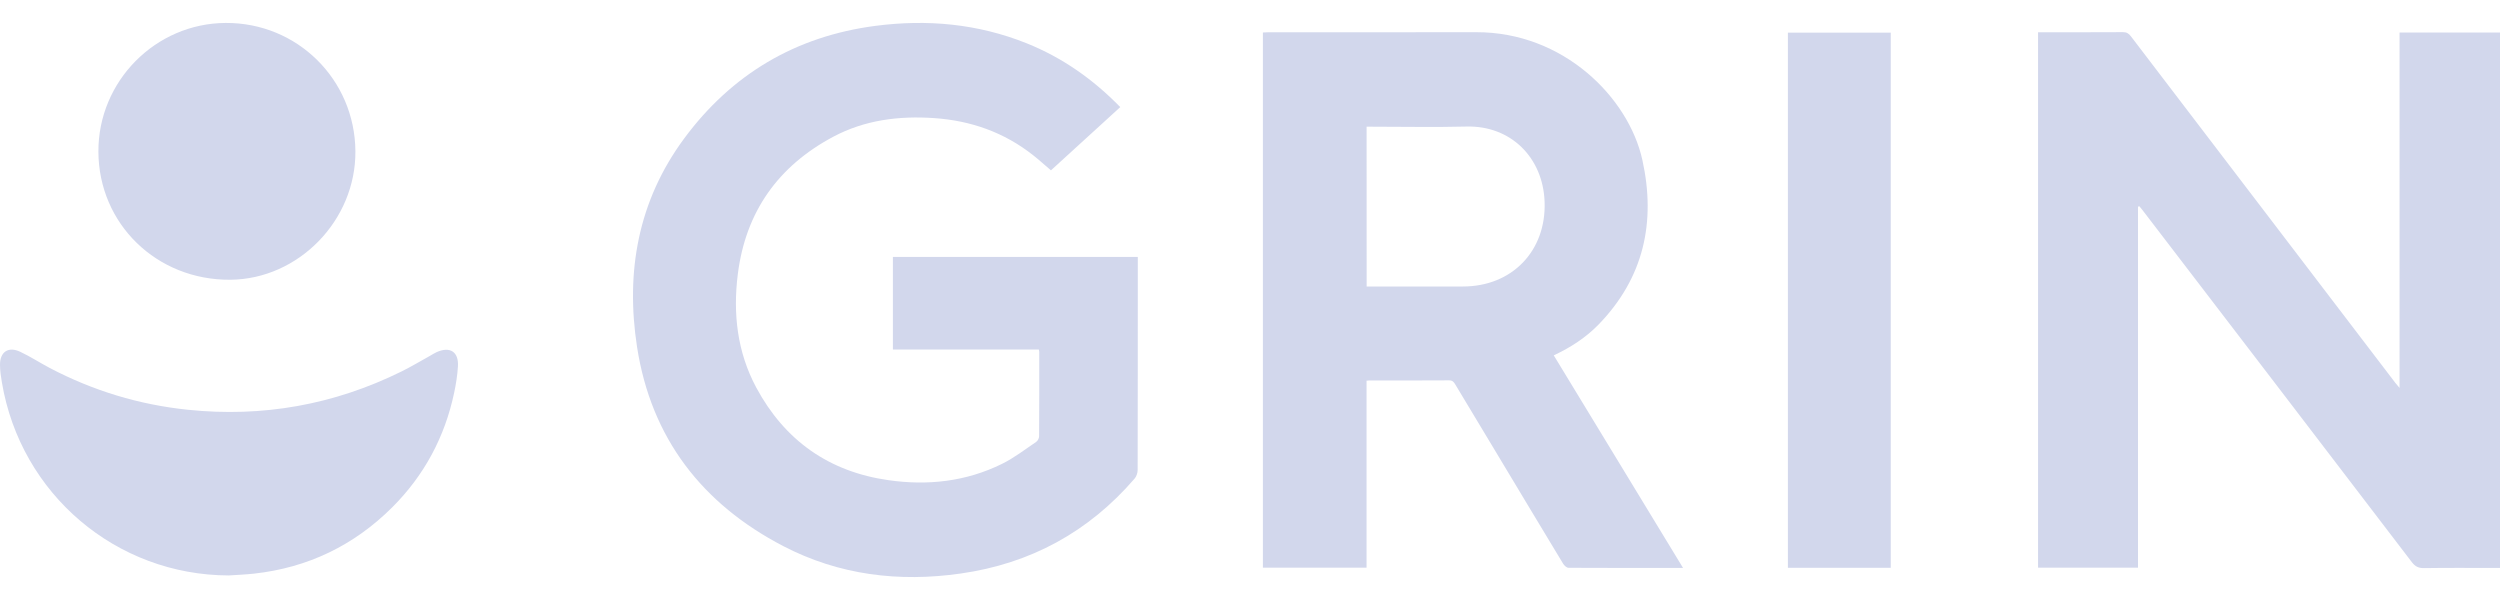 <svg width="50" height="12" viewBox="0 0 50 12" fill="none" xmlns="http://www.w3.org/2000/svg">
<path d="M42.76 4.133V11.354H40.761V0.645C40.793 0.645 40.827 0.645 40.861 0.645C41.394 0.645 41.926 0.646 42.459 0.643C42.533 0.642 42.575 0.67 42.617 0.725C44.38 3.037 46.144 5.348 47.907 7.658C47.928 7.685 47.95 7.71 47.991 7.758V0.65H50V11.359H49.878C49.414 11.359 48.949 11.355 48.484 11.362C48.373 11.364 48.305 11.332 48.236 11.242C46.444 8.894 44.648 6.55 42.852 4.205C42.831 4.177 42.809 4.152 42.787 4.125C42.778 4.128 42.769 4.13 42.76 4.133Z" fill="#D2D7EC"/>
<path d="M20.777 6.991H17.858V5.139H22.756V5.255C22.756 6.637 22.756 8.019 22.753 9.401C22.753 9.459 22.729 9.529 22.692 9.572C21.772 10.639 20.61 11.271 19.218 11.47C17.981 11.648 16.781 11.502 15.665 10.922C14.043 10.078 13.024 8.765 12.741 6.94C12.509 5.436 12.761 4.019 13.681 2.773C14.633 1.484 15.914 0.725 17.51 0.517C18.545 0.382 19.556 0.475 20.531 0.865C21.244 1.151 21.86 1.583 22.405 2.142C21.941 2.566 21.481 2.986 21.019 3.407C20.898 3.304 20.785 3.201 20.666 3.107C20.085 2.647 19.418 2.412 18.682 2.362C17.978 2.314 17.294 2.4 16.665 2.735C15.561 3.323 14.912 4.238 14.756 5.485C14.657 6.274 14.745 7.043 15.125 7.751C15.694 8.809 16.579 9.436 17.773 9.604C18.558 9.716 19.323 9.631 20.039 9.278C20.281 9.159 20.498 8.99 20.722 8.839C20.754 8.818 20.782 8.765 20.782 8.727C20.786 8.163 20.785 7.598 20.785 7.034C20.785 7.024 20.781 7.014 20.777 6.991Z" fill="#D2D7EC"/>
<path d="M33.661 11.359C32.879 11.359 32.125 11.36 31.37 11.356C31.334 11.356 31.285 11.311 31.263 11.275C30.805 10.518 30.35 9.759 29.894 9C29.631 8.563 29.367 8.126 29.105 7.688C29.077 7.641 29.051 7.607 28.983 7.607C28.451 7.611 27.918 7.609 27.385 7.609C27.371 7.609 27.357 7.612 27.331 7.614V11.353H25.258V0.65C25.297 0.648 25.335 0.645 25.372 0.645C26.756 0.644 28.14 0.647 29.523 0.644C31.27 0.639 32.571 1.951 32.847 3.198C33.122 4.442 32.876 5.558 31.971 6.491C31.718 6.751 31.415 6.948 31.075 7.107C31.936 8.523 32.793 9.931 33.661 11.359ZM27.333 5.73H27.456C28.057 5.73 28.657 5.73 29.258 5.73C30.242 5.73 30.927 5.017 30.892 4.037C30.861 3.151 30.215 2.507 29.327 2.531C28.702 2.547 28.076 2.534 27.451 2.534H27.332L27.333 5.73Z" fill="#D2D7EC"/>
<path d="M4.576 11.509C2.322 11.503 0.414 9.883 0.038 7.649C0.018 7.533 0.001 7.416 -3.74206e-05 7.299C-0.002 7.037 0.167 6.923 0.405 7.036C0.607 7.131 0.797 7.255 0.996 7.36C1.862 7.815 2.782 8.094 3.755 8.195C5.253 8.351 6.679 8.096 8.029 7.43C8.224 7.334 8.411 7.221 8.601 7.116C8.645 7.091 8.686 7.064 8.732 7.043C9 6.923 9.176 7.035 9.159 7.327C9.148 7.504 9.12 7.682 9.083 7.856C8.896 8.741 8.483 9.51 7.843 10.148C7.078 10.91 6.154 11.355 5.078 11.473C4.911 11.491 4.743 11.498 4.576 11.509Z" fill="#D2D7EC"/>
<path d="M37.815 11.356H35.758V0.653H37.815V11.356Z" fill="#D2D7EC"/>
<path d="M7.108 3.024C7.119 4.405 5.971 5.584 4.606 5.595C3.134 5.606 1.973 4.479 1.968 3.032C1.963 1.626 3.108 0.467 4.512 0.459C5.944 0.45 7.097 1.589 7.108 3.024Z" fill="#D2D7EC"/>
</svg>
